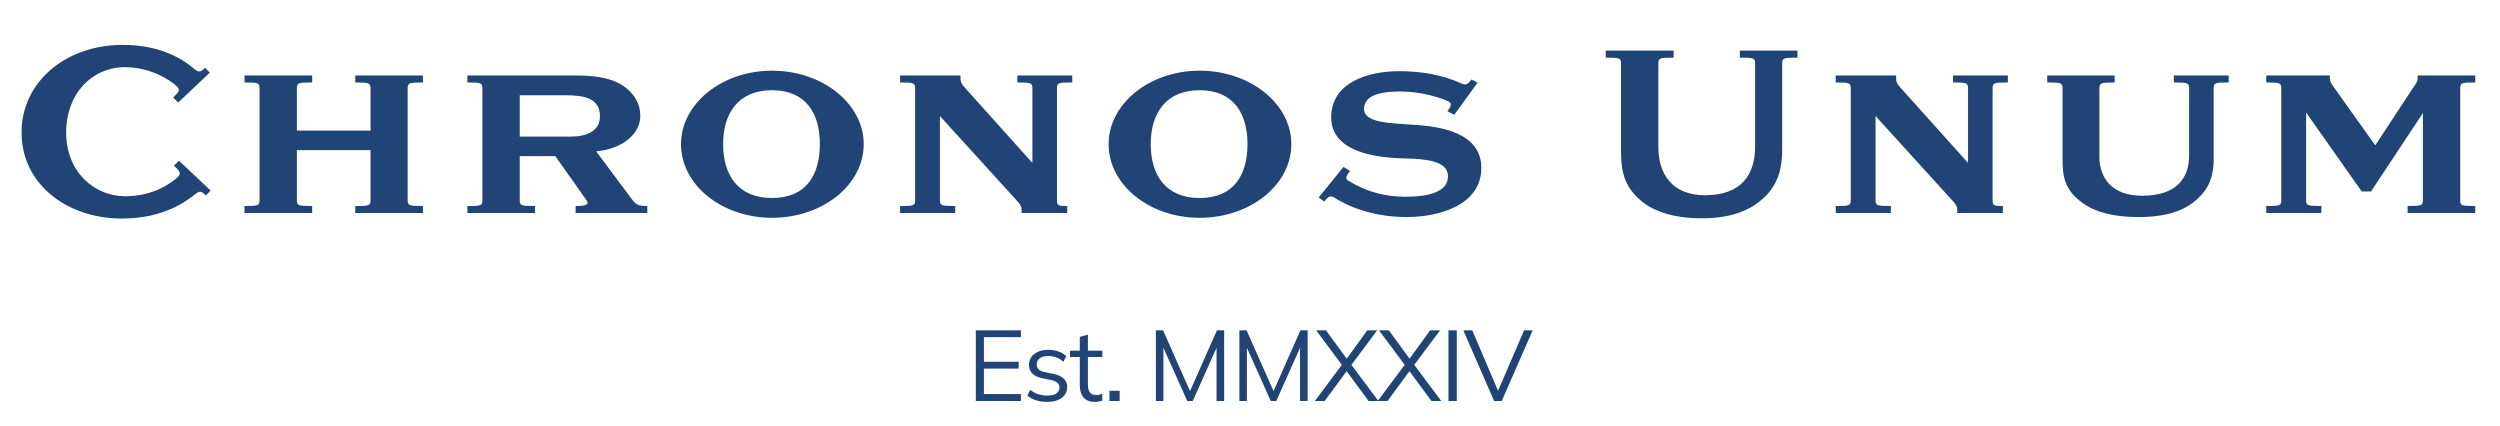 <svg width="399" height="68" viewBox="0 0 399 68" fill="none" xmlns="http://www.w3.org/2000/svg">
<path d="M27.76 26.44L28.56 25.64L33.6 30.4L32.88 31.2C32.16 30.52 31.92 30.4 31.2 30.96C29.88 32 26.24 34.88 19.48 34.88C10.6 34.88 3.44 29.32 3.44 21.16C3.44 13 10.56 7.16 19.6 7.16C26 7.16 29.6 9.76 31.04 11.04C31.8 11.6 32.04 11.52 32.72 10.8L33.48 11.6L28.44 16.36L27.64 15.56C28.76 14.48 28.72 14.28 28.16 13.72C27.2 12.84 24.12 10.72 19.92 10.72C14.76 10.72 10.56 14.88 10.56 21.16C10.56 27.4 15 31.32 20 31.32C24.6 31.32 27.4 29.12 28.32 28.32C28.88 27.72 28.92 27.52 27.76 26.44ZM39.022 34V32.88C41.302 32.88 41.422 32.8 41.422 31.88V14.2C41.422 13.24 41.302 13.16 39.022 13.16V12.04H49.822V13.16C47.502 13.16 47.382 13.24 47.382 14.2V20.84H59.142V14.2C59.142 13.24 58.982 13.16 56.702 13.16V12.04H67.502V13.16C65.222 13.16 65.062 13.24 65.062 14.2V31.88C65.062 32.8 65.222 32.88 67.502 32.88V34H56.702V32.88C58.982 32.88 59.142 32.8 59.142 31.88V23.96H47.382V31.88C47.382 32.8 47.502 32.88 49.822 32.88V34H39.022ZM74.59 34V32.88C76.87 32.88 76.99 32.8 76.99 31.88V14.2C76.99 13.24 76.87 13.16 74.59 13.16V12.04H91.67C96.35 12.04 98.79 12.84 100.55 14.6C101.59 15.68 102.19 16.88 102.19 18.52C102.19 21.2 99.63 23.72 95.15 24.16L100.91 31.88C101.51 32.68 101.95 32.88 103.31 32.88V34H91.87V32.88C93.51 32.88 94.15 32.64 93.55 31.88L88.63 24.92H82.95V31.88C82.95 32.8 83.07 32.88 85.39 32.88V34H74.59ZM82.95 21.8H91.11C93.71 21.8 95.75 20.88 95.75 18.56C95.75 15.64 93.19 15.2 90.19 15.2H82.95V21.8ZM108.689 23C108.689 16.56 115.209 11.28 123.209 11.28C131.289 11.28 137.849 16.56 137.849 23C137.849 29.52 131.289 34.76 123.209 34.76C115.209 34.76 108.689 29.52 108.689 23ZM123.209 31.6C128.649 31.6 130.849 27.96 130.849 23C130.849 18.12 128.649 14.4 123.209 14.4C117.809 14.4 115.409 18.12 115.409 23C115.409 27.96 117.809 31.6 123.209 31.6ZM143.652 34V32.88C145.932 32.88 146.052 32.8 146.052 31.88V14.2C146.052 13.24 145.932 13.16 143.652 13.16V12.04H153.292V12.6C153.292 13 153.452 13.4 153.892 13.88L164.772 26V14.2C164.772 13.24 164.652 13.16 162.372 13.16V12.04H171.132V13.16C168.812 13.16 168.692 13.24 168.692 14.2V31.88C168.692 32.8 168.812 32.88 170.332 32.88V34H163.052V33.44C163.052 33.04 162.852 32.64 162.412 32.16L150.012 18.52V31.88C150.012 32.8 150.172 32.88 152.452 32.88V34H143.652ZM176.936 23C176.936 16.56 183.456 11.28 191.456 11.28C199.536 11.28 206.096 16.56 206.096 23C206.096 29.52 199.536 34.76 191.456 34.76C183.456 34.76 176.936 29.52 176.936 23ZM191.456 31.6C196.896 31.6 199.096 27.96 199.096 23C199.096 18.12 196.896 14.4 191.456 14.4C186.056 14.4 183.656 18.12 183.656 23C183.656 27.96 186.056 31.6 191.456 31.6ZM210.458 31.52L214.418 26.64L215.458 27.28C214.658 28.36 214.738 28.56 215.258 28.88C216.258 29.44 219.298 31.4 224.298 31.4C228.138 31.4 231.098 30.6 231.098 28.12C231.098 25.64 227.498 25.36 224.058 25.28C219.258 25.16 212.458 24.16 212.458 18.72C212.458 13.2 218.258 11.36 223.298 11.36C228.818 11.36 232.058 12.8 233.138 13.28C233.938 13.64 234.178 13.56 234.858 12.68L235.818 13.2L232.098 18.32L231.018 17.76C231.778 16.68 231.658 16.44 231.098 16.16C230.098 15.68 227.018 14.6 223.498 14.6C221.058 14.6 217.698 14.92 217.698 17.4C217.698 19.68 222.098 19.64 225.658 19.92C230.298 20.2 236.418 21.32 236.418 26.8C236.418 32.64 229.898 34.64 224.458 34.64C218.418 34.64 214.338 32.44 213.138 31.64C212.378 31.16 212.098 31.24 211.338 32.16L210.458 31.52ZM258.717 23.88V10.2C258.717 9.28 258.557 9.2 256.277 9.2V8.08H267.117V9.2C264.797 9.2 264.677 9.28 264.677 10.2V23.48C264.677 27.8 266.917 31.16 272.117 31.16C277.957 31.16 280.117 27.84 280.117 23.36V10.2C280.117 9.28 279.997 9.2 277.677 9.2V8.08H286.877V9.2C284.557 9.2 284.437 9.28 284.437 10.2V23.88C284.437 26.52 283.957 29.32 281.437 31.64C279.517 33.4 276.557 34.84 271.637 34.84C266.717 34.84 263.597 33.56 261.677 31.84C259.037 29.48 258.717 27 258.717 23.88ZM292.979 34V32.88C295.259 32.88 295.379 32.8 295.379 31.88V14.2C295.379 13.24 295.259 13.16 292.979 13.16V12.04H302.619V12.6C302.619 13 302.779 13.4 303.219 13.88L314.099 26V14.2C314.099 13.24 313.979 13.16 311.699 13.16V12.04H320.459V13.16C318.139 13.16 318.019 13.24 318.019 14.2V31.88C318.019 32.8 318.139 32.88 319.659 32.88V34H312.379V33.44C312.379 33.04 312.179 32.64 311.739 32.16L299.339 18.52V31.88C299.339 32.8 299.499 32.88 301.779 32.88V34H292.979ZM329.183 25.4V14.2C329.183 13.24 329.063 13.16 326.743 13.16V12.04H337.503V13.16C335.223 13.16 335.063 13.24 335.063 14.2V25C335.063 28.52 337.183 31.24 341.863 31.24C347.303 31.24 349.383 28.52 349.383 24.8V14.2C349.383 13.24 349.263 13.16 346.943 13.16V12.04H355.703V13.16C353.423 13.16 353.303 13.24 353.303 14.2V25.4C353.303 27.64 352.823 30 350.463 31.96C348.703 33.52 345.903 34.64 341.383 34.64C336.783 34.64 333.903 33.64 332.023 32.12C329.503 30.16 329.183 28.12 329.183 25.4ZM361.694 34V32.88C363.974 32.88 364.094 32.8 364.094 31.88V14.2C364.094 13.24 363.974 13.16 361.694 13.16V12.04H371.854V12.6C371.854 13 372.094 13.36 372.454 13.88L379.094 23.2L385.214 13.88C385.574 13.36 385.854 13 385.854 12.6V12.04H395.054V13.16C392.734 13.16 392.654 13.24 392.654 14.2V31.88C392.654 32.8 392.734 32.88 395.054 32.88V34H384.254V32.88C386.534 32.88 386.694 32.8 386.694 31.88V18.04L378.414 30.56H376.934L368.054 17.96V31.88C368.054 32.8 368.214 32.88 370.494 32.88V34H361.694Z" fill="#204476"/>
<path d="M155.737 64V52.72H162.937V53.808H157.033V57.728H162.585V58.832H157.033V62.896H162.937V64H155.737ZM167.138 64.144C166.498 64.144 165.901 64.059 165.346 63.888C164.792 63.707 164.333 63.456 163.97 63.136L164.418 62.224C164.813 62.533 165.24 62.763 165.698 62.912C166.168 63.061 166.653 63.136 167.154 63.136C167.794 63.136 168.274 63.024 168.594 62.8C168.925 62.565 169.09 62.245 169.09 61.84C169.09 61.531 168.984 61.285 168.77 61.104C168.568 60.912 168.232 60.763 167.762 60.656L166.274 60.352C165.592 60.203 165.08 59.952 164.738 59.6C164.397 59.237 164.226 58.779 164.226 58.224C164.226 57.755 164.349 57.344 164.594 56.992C164.84 56.629 165.197 56.347 165.666 56.144C166.136 55.931 166.685 55.824 167.314 55.824C167.901 55.824 168.44 55.915 168.93 56.096C169.432 56.267 169.848 56.517 170.178 56.848L169.714 57.744C169.394 57.435 169.026 57.205 168.61 57.056C168.205 56.896 167.784 56.816 167.346 56.816C166.717 56.816 166.242 56.944 165.922 57.2C165.613 57.445 165.458 57.771 165.458 58.176C165.458 58.485 165.554 58.741 165.746 58.944C165.949 59.136 166.258 59.28 166.674 59.376L168.162 59.68C168.888 59.84 169.426 60.091 169.778 60.432C170.141 60.763 170.322 61.211 170.322 61.776C170.322 62.256 170.189 62.677 169.922 63.04C169.656 63.392 169.282 63.664 168.802 63.856C168.333 64.048 167.778 64.144 167.138 64.144ZM174.766 64.144C173.976 64.144 173.374 63.92 172.958 63.472C172.542 63.013 172.334 62.325 172.334 61.408V56.976H170.766V55.968H172.334V53.776L173.63 53.408V55.968H175.934V56.976H173.63V61.264C173.63 61.904 173.736 62.363 173.95 62.64C174.174 62.907 174.504 63.04 174.942 63.04C175.144 63.04 175.326 63.024 175.486 62.992C175.646 62.949 175.79 62.901 175.918 62.848V63.936C175.768 64 175.587 64.048 175.374 64.08C175.171 64.123 174.968 64.144 174.766 64.144ZM177.066 64V62.368H178.698V64H177.066ZM184.479 64V52.72H185.631L190.159 62.944H189.695L194.223 52.72H195.375V64H194.159V54.432H194.639L190.367 64H189.487L185.199 54.432H185.679V64H184.479ZM197.805 64V52.72H198.957L203.485 62.944H203.021L207.549 52.72H208.701V64H207.485V54.432H207.965L203.693 64H202.813L198.525 54.432H199.005V64H197.805ZM209.851 64L214.347 57.984V58.48L210.059 52.72H211.627L215.147 57.536H214.731L218.219 52.72H219.803L215.499 58.48V57.984L219.995 64H218.427L214.667 58.896H215.179L211.419 64H209.851ZM219.881 64L224.377 57.984V58.48L220.089 52.72H221.657L225.177 57.536H224.761L228.249 52.72H229.833L225.529 58.48V57.984L230.025 64H228.457L224.697 58.896H225.209L221.449 64H219.881ZM231.174 64V52.72H232.502V64H231.174ZM238.459 64L233.547 52.72H234.971L239.339 62.944H238.843L243.243 52.72H244.619L239.675 64H238.459Z" fill="#204476"/>
</svg>
